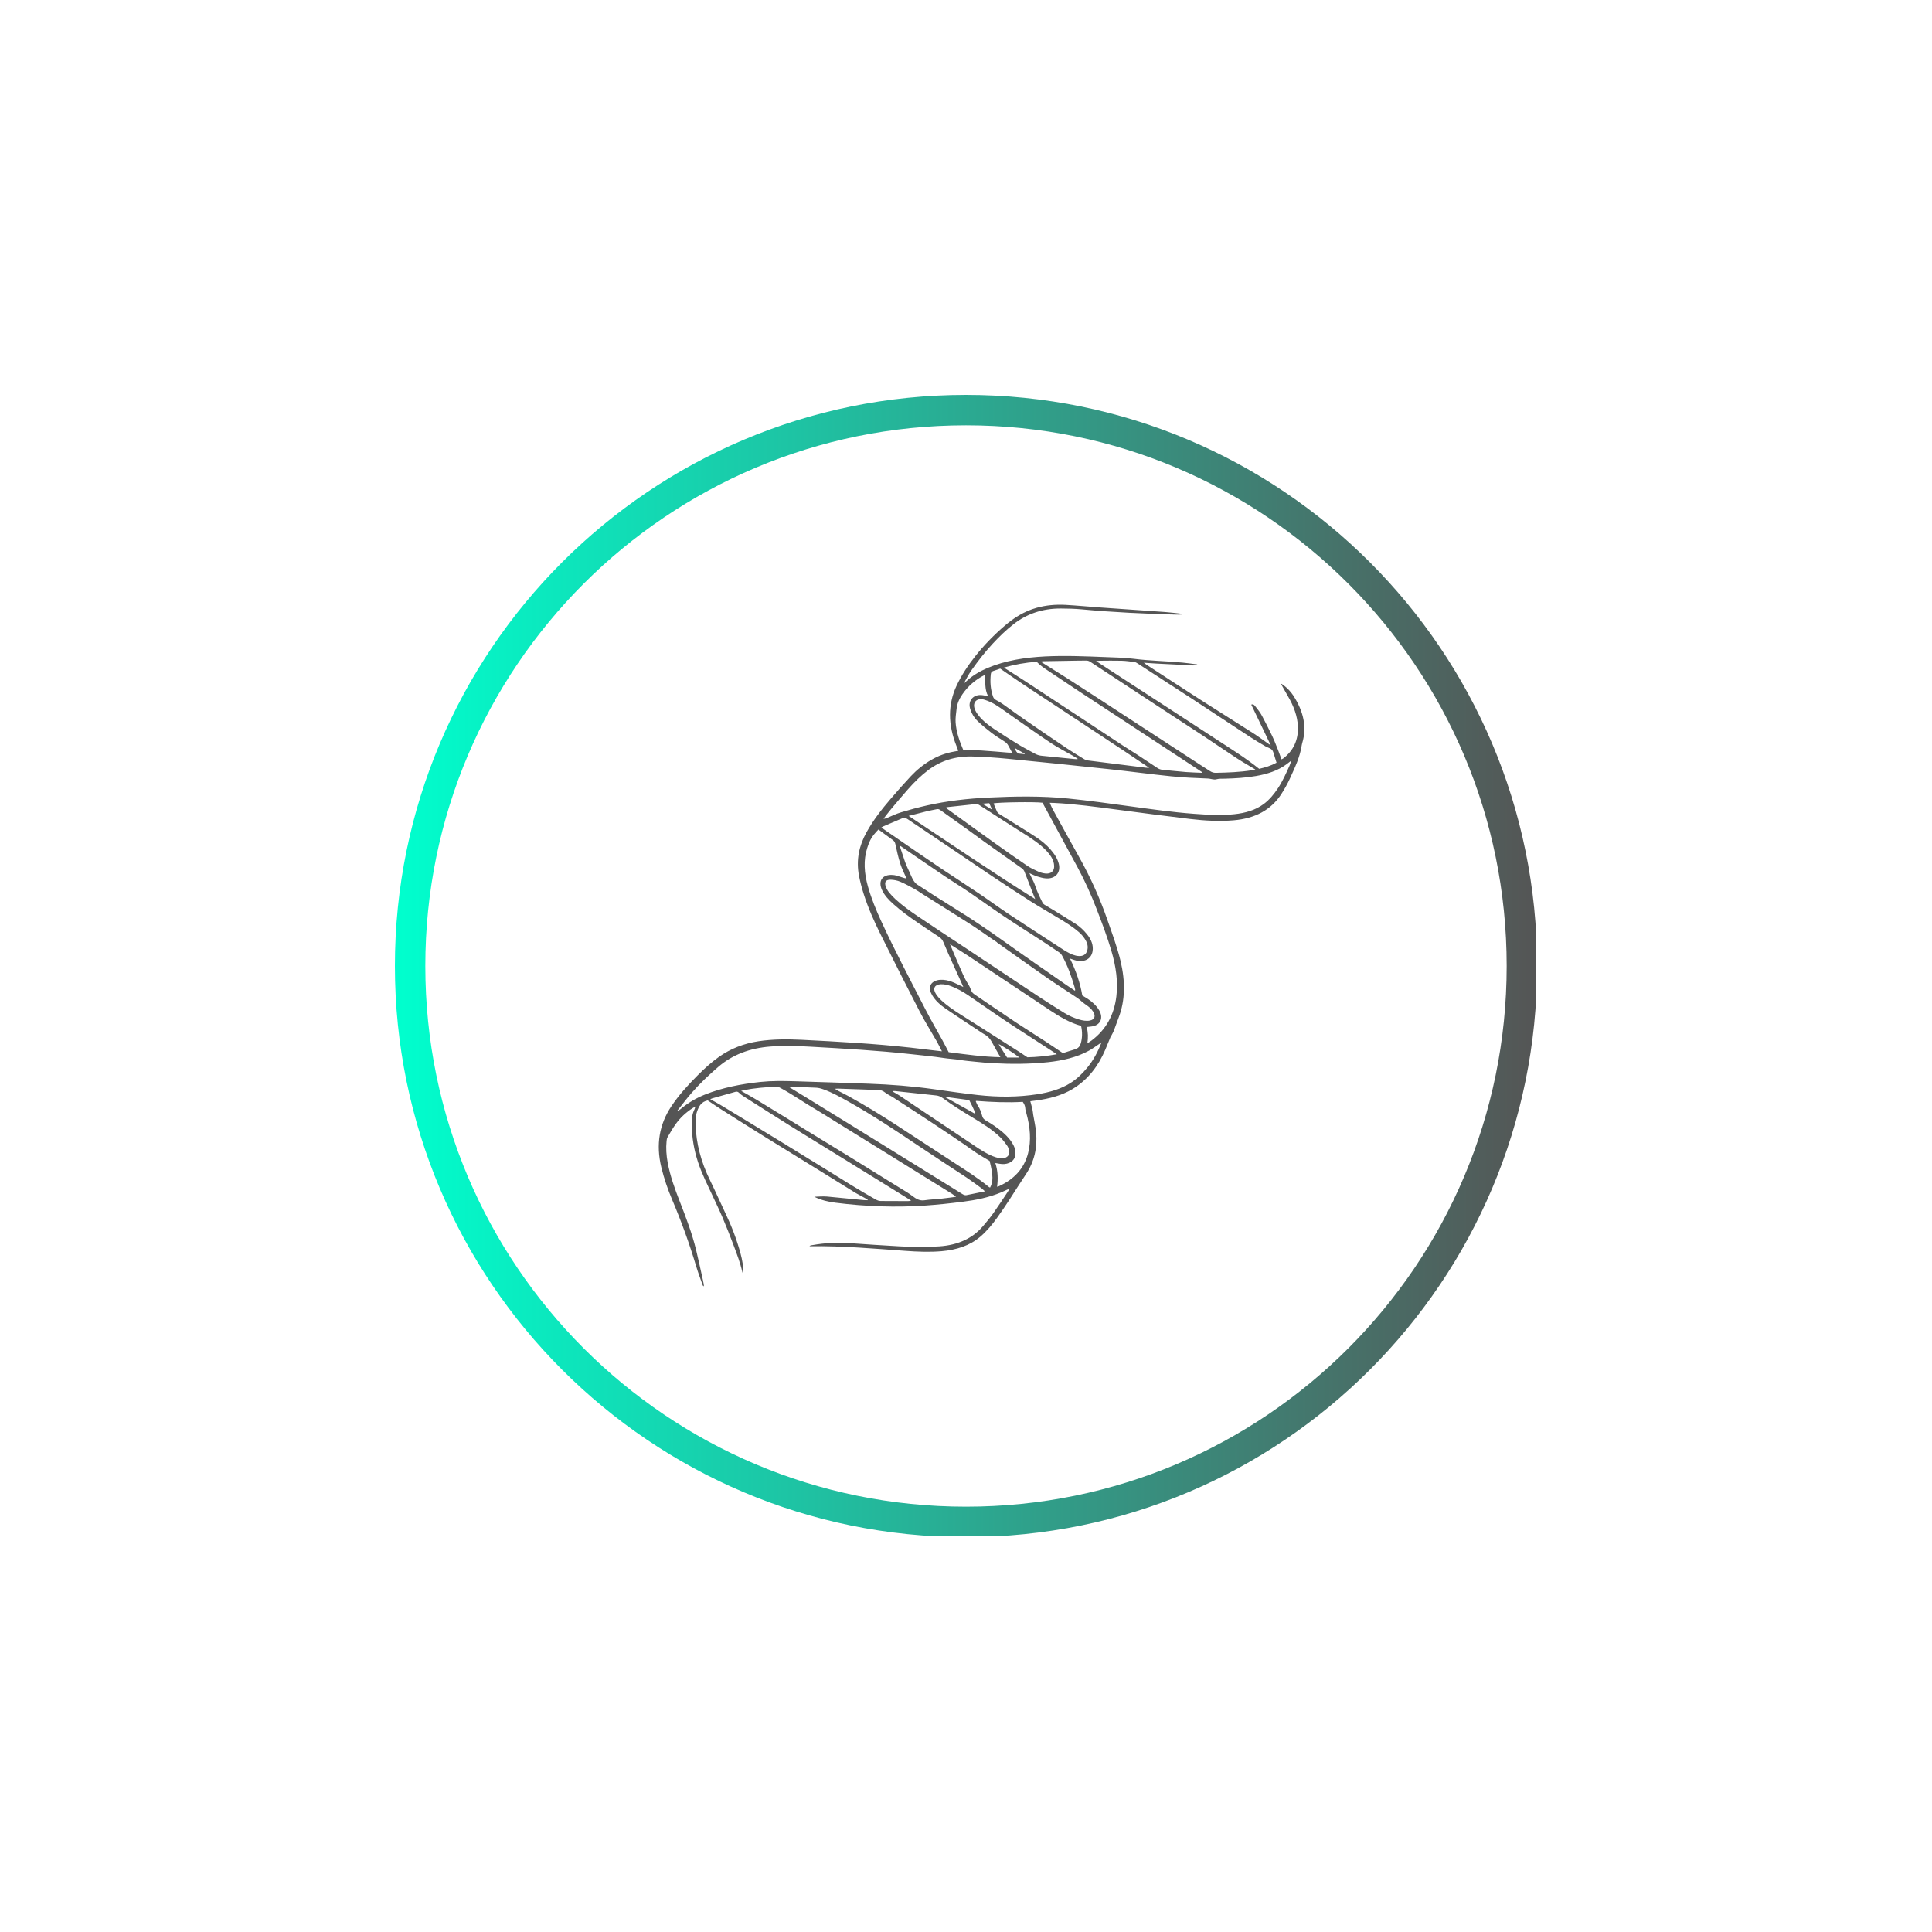 <svg version="1.0" preserveAspectRatio="xMidYMid meet" height="1080" viewBox="0 0 810 810" zoomAndPan="magnify" width="1080" xmlns:xlink="http://www.w3.org/1999/xlink" xmlns="http://www.w3.org/2000/svg"><defs><clipPath id="30e8bfd94f"><path clip-rule="nonzero" d="M 165.566 165.566 L 644.066 165.566 L 644.066 644.066 L 165.566 644.066 Z M 165.566 165.566"></path></clipPath><clipPath id="ce57c6541b"><path clip-rule="nonzero" d="M 405 165.566 C 272.766 165.566 165.566 272.766 165.566 405 C 165.566 537.234 272.766 644.43 405 644.43 C 537.234 644.43 644.43 537.234 644.43 405 C 644.43 272.766 537.234 165.566 405 165.566 Z M 405 165.566"></path></clipPath><linearGradient id="0932031b83" y2="32" gradientUnits="userSpaceOnUse" x2="63.951" y1="32" gradientTransform="matrix(9.976, 0, 0, 9.976, 0, 0)" x1="-0"><stop offset="0" stop-color="rgb(0%, 100%, 80.8%)" stop-opacity="1"></stop><stop offset="0.004" stop-color="rgb(0.13%, 99.739%, 80.614%)" stop-opacity="1"></stop><stop offset="0.008" stop-color="rgb(0.259%, 99.478%, 80.429%)" stop-opacity="1"></stop><stop offset="0.012" stop-color="rgb(0.389%, 99.217%, 80.243%)" stop-opacity="1"></stop><stop offset="0.016" stop-color="rgb(0.519%, 98.958%, 80.058%)" stop-opacity="1"></stop><stop offset="0.02" stop-color="rgb(0.648%, 98.697%, 79.872%)" stop-opacity="1"></stop><stop offset="0.023" stop-color="rgb(0.78%, 98.438%, 79.688%)" stop-opacity="1"></stop><stop offset="0.027" stop-color="rgb(0.909%, 98.177%, 79.501%)" stop-opacity="1"></stop><stop offset="0.031" stop-color="rgb(1.039%, 97.917%, 79.317%)" stop-opacity="1"></stop><stop offset="0.035" stop-color="rgb(1.169%, 97.656%, 79.131%)" stop-opacity="1"></stop><stop offset="0.039" stop-color="rgb(1.299%, 97.395%, 78.946%)" stop-opacity="1"></stop><stop offset="0.043" stop-color="rgb(1.428%, 97.134%, 78.76%)" stop-opacity="1"></stop><stop offset="0.047" stop-color="rgb(1.559%, 96.875%, 78.574%)" stop-opacity="1"></stop><stop offset="0.051" stop-color="rgb(1.689%, 96.614%, 78.387%)" stop-opacity="1"></stop><stop offset="0.055" stop-color="rgb(1.819%, 96.355%, 78.203%)" stop-opacity="1"></stop><stop offset="0.059" stop-color="rgb(1.949%, 96.094%, 78.017%)" stop-opacity="1"></stop><stop offset="0.062" stop-color="rgb(2.078%, 95.834%, 77.832%)" stop-opacity="1"></stop><stop offset="0.066" stop-color="rgb(2.208%, 95.573%, 77.646%)" stop-opacity="1"></stop><stop offset="0.07" stop-color="rgb(2.339%, 95.312%, 77.461%)" stop-opacity="1"></stop><stop offset="0.074" stop-color="rgb(2.469%, 95.052%, 77.275%)" stop-opacity="1"></stop><stop offset="0.078" stop-color="rgb(2.599%, 94.792%, 77.09%)" stop-opacity="1"></stop><stop offset="0.082" stop-color="rgb(2.728%, 94.531%, 76.904%)" stop-opacity="1"></stop><stop offset="0.086" stop-color="rgb(2.859%, 94.272%, 76.72%)" stop-opacity="1"></stop><stop offset="0.09" stop-color="rgb(2.989%, 94.011%, 76.534%)" stop-opacity="1"></stop><stop offset="0.094" stop-color="rgb(3.119%, 93.752%, 76.349%)" stop-opacity="1"></stop><stop offset="0.098" stop-color="rgb(3.249%, 93.491%, 76.163%)" stop-opacity="1"></stop><stop offset="0.102" stop-color="rgb(3.378%, 93.23%, 75.978%)" stop-opacity="1"></stop><stop offset="0.105" stop-color="rgb(3.508%, 92.969%, 75.792%)" stop-opacity="1"></stop><stop offset="0.109" stop-color="rgb(3.639%, 92.709%, 75.607%)" stop-opacity="1"></stop><stop offset="0.113" stop-color="rgb(3.769%, 92.448%, 75.421%)" stop-opacity="1"></stop><stop offset="0.117" stop-color="rgb(3.899%, 92.189%, 75.237%)" stop-opacity="1"></stop><stop offset="0.121" stop-color="rgb(4.028%, 91.928%, 75.05%)" stop-opacity="1"></stop><stop offset="0.125" stop-color="rgb(4.158%, 91.669%, 74.866%)" stop-opacity="1"></stop><stop offset="0.129" stop-color="rgb(4.288%, 91.408%, 74.68%)" stop-opacity="1"></stop><stop offset="0.133" stop-color="rgb(4.419%, 91.147%, 74.495%)" stop-opacity="1"></stop><stop offset="0.137" stop-color="rgb(4.549%, 90.886%, 74.309%)" stop-opacity="1"></stop><stop offset="0.141" stop-color="rgb(4.678%, 90.627%, 74.124%)" stop-opacity="1"></stop><stop offset="0.145" stop-color="rgb(4.808%, 90.366%, 73.938%)" stop-opacity="1"></stop><stop offset="0.148" stop-color="rgb(4.938%, 90.106%, 73.753%)" stop-opacity="1"></stop><stop offset="0.152" stop-color="rgb(5.067%, 89.845%, 73.567%)" stop-opacity="1"></stop><stop offset="0.156" stop-color="rgb(5.199%, 89.586%, 73.383%)" stop-opacity="1"></stop><stop offset="0.16" stop-color="rgb(5.328%, 89.325%, 73.196%)" stop-opacity="1"></stop><stop offset="0.164" stop-color="rgb(5.458%, 89.064%, 73.012%)" stop-opacity="1"></stop><stop offset="0.168" stop-color="rgb(5.588%, 88.803%, 72.826%)" stop-opacity="1"></stop><stop offset="0.172" stop-color="rgb(5.719%, 88.544%, 72.641%)" stop-opacity="1"></stop><stop offset="0.176" stop-color="rgb(5.849%, 88.283%, 72.455%)" stop-opacity="1"></stop><stop offset="0.18" stop-color="rgb(5.978%, 88.023%, 72.27%)" stop-opacity="1"></stop><stop offset="0.184" stop-color="rgb(6.108%, 87.762%, 72.084%)" stop-opacity="1"></stop><stop offset="0.188" stop-color="rgb(6.238%, 87.503%, 71.899%)" stop-opacity="1"></stop><stop offset="0.191" stop-color="rgb(6.367%, 87.242%, 71.713%)" stop-opacity="1"></stop><stop offset="0.195" stop-color="rgb(6.499%, 86.981%, 71.529%)" stop-opacity="1"></stop><stop offset="0.199" stop-color="rgb(6.628%, 86.72%, 71.342%)" stop-opacity="1"></stop><stop offset="0.203" stop-color="rgb(6.758%, 86.461%, 71.158%)" stop-opacity="1"></stop><stop offset="0.207" stop-color="rgb(6.888%, 86.2%, 70.972%)" stop-opacity="1"></stop><stop offset="0.211" stop-color="rgb(7.018%, 85.941%, 70.787%)" stop-opacity="1"></stop><stop offset="0.215" stop-color="rgb(7.147%, 85.68%, 70.601%)" stop-opacity="1"></stop><stop offset="0.219" stop-color="rgb(7.278%, 85.42%, 70.416%)" stop-opacity="1"></stop><stop offset="0.223" stop-color="rgb(7.408%, 85.159%, 70.23%)" stop-opacity="1"></stop><stop offset="0.227" stop-color="rgb(7.538%, 84.898%, 70.045%)" stop-opacity="1"></stop><stop offset="0.23" stop-color="rgb(7.668%, 84.637%, 69.859%)" stop-opacity="1"></stop><stop offset="0.234" stop-color="rgb(7.797%, 84.378%, 69.675%)" stop-opacity="1"></stop><stop offset="0.238" stop-color="rgb(7.927%, 84.117%, 69.489%)" stop-opacity="1"></stop><stop offset="0.242" stop-color="rgb(8.058%, 83.858%, 69.304%)" stop-opacity="1"></stop><stop offset="0.246" stop-color="rgb(8.188%, 83.597%, 69.118%)" stop-opacity="1"></stop><stop offset="0.25" stop-color="rgb(8.318%, 83.337%, 68.933%)" stop-opacity="1"></stop><stop offset="0.254" stop-color="rgb(8.447%, 83.076%, 68.747%)" stop-opacity="1"></stop><stop offset="0.258" stop-color="rgb(8.578%, 82.816%, 68.562%)" stop-opacity="1"></stop><stop offset="0.262" stop-color="rgb(8.708%, 82.555%, 68.376%)" stop-opacity="1"></stop><stop offset="0.266" stop-color="rgb(8.838%, 82.295%, 68.192%)" stop-opacity="1"></stop><stop offset="0.27" stop-color="rgb(8.968%, 82.034%, 68.005%)" stop-opacity="1"></stop><stop offset="0.273" stop-color="rgb(9.097%, 81.775%, 67.821%)" stop-opacity="1"></stop><stop offset="0.277" stop-color="rgb(9.227%, 81.514%, 67.635%)" stop-opacity="1"></stop><stop offset="0.281" stop-color="rgb(9.358%, 81.255%, 67.45%)" stop-opacity="1"></stop><stop offset="0.285" stop-color="rgb(9.488%, 80.994%, 67.264%)" stop-opacity="1"></stop><stop offset="0.289" stop-color="rgb(9.618%, 80.733%, 67.079%)" stop-opacity="1"></stop><stop offset="0.293" stop-color="rgb(9.747%, 80.472%, 66.893%)" stop-opacity="1"></stop><stop offset="0.297" stop-color="rgb(9.877%, 80.212%, 66.708%)" stop-opacity="1"></stop><stop offset="0.301" stop-color="rgb(10.007%, 79.951%, 66.522%)" stop-opacity="1"></stop><stop offset="0.305" stop-color="rgb(10.138%, 79.692%, 66.338%)" stop-opacity="1"></stop><stop offset="0.309" stop-color="rgb(10.268%, 79.431%, 66.151%)" stop-opacity="1"></stop><stop offset="0.312" stop-color="rgb(10.397%, 79.172%, 65.967%)" stop-opacity="1"></stop><stop offset="0.316" stop-color="rgb(10.527%, 78.911%, 65.781%)" stop-opacity="1"></stop><stop offset="0.32" stop-color="rgb(10.658%, 78.65%, 65.596%)" stop-opacity="1"></stop><stop offset="0.324" stop-color="rgb(10.788%, 78.389%, 65.41%)" stop-opacity="1"></stop><stop offset="0.328" stop-color="rgb(10.918%, 78.13%, 65.225%)" stop-opacity="1"></stop><stop offset="0.332" stop-color="rgb(11.047%, 77.869%, 65.039%)" stop-opacity="1"></stop><stop offset="0.336" stop-color="rgb(11.177%, 77.609%, 64.854%)" stop-opacity="1"></stop><stop offset="0.34" stop-color="rgb(11.307%, 77.348%, 64.668%)" stop-opacity="1"></stop><stop offset="0.344" stop-color="rgb(11.438%, 77.089%, 64.484%)" stop-opacity="1"></stop><stop offset="0.348" stop-color="rgb(11.568%, 76.828%, 64.297%)" stop-opacity="1"></stop><stop offset="0.352" stop-color="rgb(11.697%, 76.567%, 64.113%)" stop-opacity="1"></stop><stop offset="0.355" stop-color="rgb(11.827%, 76.306%, 63.927%)" stop-opacity="1"></stop><stop offset="0.359" stop-color="rgb(11.957%, 76.047%, 63.742%)" stop-opacity="1"></stop><stop offset="0.363" stop-color="rgb(12.086%, 75.786%, 63.556%)" stop-opacity="1"></stop><stop offset="0.367" stop-color="rgb(12.218%, 75.526%, 63.371%)" stop-opacity="1"></stop><stop offset="0.371" stop-color="rgb(12.347%, 75.266%, 63.185%)" stop-opacity="1"></stop><stop offset="0.375" stop-color="rgb(12.477%, 75.006%, 63%)" stop-opacity="1"></stop><stop offset="0.379" stop-color="rgb(12.607%, 74.745%, 62.814%)" stop-opacity="1"></stop><stop offset="0.383" stop-color="rgb(12.737%, 74.486%, 62.63%)" stop-opacity="1"></stop><stop offset="0.387" stop-color="rgb(12.866%, 74.225%, 62.444%)" stop-opacity="1"></stop><stop offset="0.391" stop-color="rgb(12.997%, 73.964%, 62.259%)" stop-opacity="1"></stop><stop offset="0.395" stop-color="rgb(13.127%, 73.703%, 62.073%)" stop-opacity="1"></stop><stop offset="0.398" stop-color="rgb(13.257%, 73.444%, 61.888%)" stop-opacity="1"></stop><stop offset="0.402" stop-color="rgb(13.387%, 73.183%, 61.702%)" stop-opacity="1"></stop><stop offset="0.406" stop-color="rgb(13.518%, 72.923%, 61.517%)" stop-opacity="1"></stop><stop offset="0.41" stop-color="rgb(13.647%, 72.662%, 61.331%)" stop-opacity="1"></stop><stop offset="0.414" stop-color="rgb(13.777%, 72.403%, 61.147%)" stop-opacity="1"></stop><stop offset="0.418" stop-color="rgb(13.907%, 72.142%, 60.96%)" stop-opacity="1"></stop><stop offset="0.422" stop-color="rgb(14.037%, 71.881%, 60.776%)" stop-opacity="1"></stop><stop offset="0.426" stop-color="rgb(14.166%, 71.62%, 60.59%)" stop-opacity="1"></stop><stop offset="0.43" stop-color="rgb(14.297%, 71.361%, 60.405%)" stop-opacity="1"></stop><stop offset="0.434" stop-color="rgb(14.427%, 71.1%, 60.219%)" stop-opacity="1"></stop><stop offset="0.438" stop-color="rgb(14.557%, 70.84%, 60.034%)" stop-opacity="1"></stop><stop offset="0.441" stop-color="rgb(14.687%, 70.58%, 59.848%)" stop-opacity="1"></stop><stop offset="0.445" stop-color="rgb(14.816%, 70.32%, 59.663%)" stop-opacity="1"></stop><stop offset="0.449" stop-color="rgb(14.946%, 70.059%, 59.477%)" stop-opacity="1"></stop><stop offset="0.453" stop-color="rgb(15.077%, 69.798%, 59.293%)" stop-opacity="1"></stop><stop offset="0.457" stop-color="rgb(15.207%, 69.537%, 59.106%)" stop-opacity="1"></stop><stop offset="0.461" stop-color="rgb(15.337%, 69.278%, 58.922%)" stop-opacity="1"></stop><stop offset="0.465" stop-color="rgb(15.466%, 69.017%, 58.736%)" stop-opacity="1"></stop><stop offset="0.469" stop-color="rgb(15.596%, 68.758%, 58.551%)" stop-opacity="1"></stop><stop offset="0.473" stop-color="rgb(15.726%, 68.497%, 58.365%)" stop-opacity="1"></stop><stop offset="0.477" stop-color="rgb(15.857%, 68.237%, 58.18%)" stop-opacity="1"></stop><stop offset="0.48" stop-color="rgb(15.987%, 67.976%, 57.994%)" stop-opacity="1"></stop><stop offset="0.484" stop-color="rgb(16.116%, 67.715%, 57.809%)" stop-opacity="1"></stop><stop offset="0.488" stop-color="rgb(16.246%, 67.455%, 57.623%)" stop-opacity="1"></stop><stop offset="0.492" stop-color="rgb(16.377%, 67.195%, 57.439%)" stop-opacity="1"></stop><stop offset="0.496" stop-color="rgb(16.507%, 66.934%, 57.253%)" stop-opacity="1"></stop><stop offset="0.5" stop-color="rgb(16.637%, 66.675%, 57.068%)" stop-opacity="1"></stop><stop offset="0.504" stop-color="rgb(16.766%, 66.414%, 56.882%)" stop-opacity="1"></stop><stop offset="0.508" stop-color="rgb(16.896%, 66.154%, 56.697%)" stop-opacity="1"></stop><stop offset="0.512" stop-color="rgb(17.026%, 65.894%, 56.511%)" stop-opacity="1"></stop><stop offset="0.516" stop-color="rgb(17.157%, 65.633%, 56.326%)" stop-opacity="1"></stop><stop offset="0.52" stop-color="rgb(17.287%, 65.372%, 56.14%)" stop-opacity="1"></stop><stop offset="0.523" stop-color="rgb(17.416%, 65.112%, 55.956%)" stop-opacity="1"></stop><stop offset="0.527" stop-color="rgb(17.546%, 64.851%, 55.769%)" stop-opacity="1"></stop><stop offset="0.531" stop-color="rgb(17.676%, 64.592%, 55.585%)" stop-opacity="1"></stop><stop offset="0.535" stop-color="rgb(17.805%, 64.331%, 55.399%)" stop-opacity="1"></stop><stop offset="0.539" stop-color="rgb(17.937%, 64.072%, 55.214%)" stop-opacity="1"></stop><stop offset="0.543" stop-color="rgb(18.066%, 63.811%, 55.028%)" stop-opacity="1"></stop><stop offset="0.547" stop-color="rgb(18.196%, 63.55%, 54.843%)" stop-opacity="1"></stop><stop offset="0.551" stop-color="rgb(18.326%, 63.289%, 54.657%)" stop-opacity="1"></stop><stop offset="0.555" stop-color="rgb(18.457%, 63.029%, 54.471%)" stop-opacity="1"></stop><stop offset="0.559" stop-color="rgb(18.587%, 62.769%, 54.285%)" stop-opacity="1"></stop><stop offset="0.562" stop-color="rgb(18.716%, 62.509%, 54.1%)" stop-opacity="1"></stop><stop offset="0.566" stop-color="rgb(18.846%, 62.248%, 53.914%)" stop-opacity="1"></stop><stop offset="0.57" stop-color="rgb(18.976%, 61.989%, 53.729%)" stop-opacity="1"></stop><stop offset="0.574" stop-color="rgb(19.106%, 61.728%, 53.543%)" stop-opacity="1"></stop><stop offset="0.578" stop-color="rgb(19.237%, 61.467%, 53.358%)" stop-opacity="1"></stop><stop offset="0.582" stop-color="rgb(19.366%, 61.206%, 53.172%)" stop-opacity="1"></stop><stop offset="0.586" stop-color="rgb(19.496%, 60.947%, 52.988%)" stop-opacity="1"></stop><stop offset="0.59" stop-color="rgb(19.626%, 60.686%, 52.802%)" stop-opacity="1"></stop><stop offset="0.594" stop-color="rgb(19.756%, 60.426%, 52.617%)" stop-opacity="1"></stop><stop offset="0.598" stop-color="rgb(19.885%, 60.165%, 52.431%)" stop-opacity="1"></stop><stop offset="0.602" stop-color="rgb(20.016%, 59.906%, 52.246%)" stop-opacity="1"></stop><stop offset="0.605" stop-color="rgb(20.146%, 59.645%, 52.06%)" stop-opacity="1"></stop><stop offset="0.609" stop-color="rgb(20.276%, 59.384%, 51.875%)" stop-opacity="1"></stop><stop offset="0.613" stop-color="rgb(20.406%, 59.123%, 51.689%)" stop-opacity="1"></stop><stop offset="0.617" stop-color="rgb(20.535%, 58.864%, 51.505%)" stop-opacity="1"></stop><stop offset="0.621" stop-color="rgb(20.665%, 58.603%, 51.318%)" stop-opacity="1"></stop><stop offset="0.625" stop-color="rgb(20.796%, 58.344%, 51.134%)" stop-opacity="1"></stop><stop offset="0.629" stop-color="rgb(20.926%, 58.083%, 50.948%)" stop-opacity="1"></stop><stop offset="0.633" stop-color="rgb(21.056%, 57.823%, 50.763%)" stop-opacity="1"></stop><stop offset="0.637" stop-color="rgb(21.185%, 57.562%, 50.577%)" stop-opacity="1"></stop><stop offset="0.641" stop-color="rgb(21.317%, 57.301%, 50.392%)" stop-opacity="1"></stop><stop offset="0.645" stop-color="rgb(21.446%, 57.04%, 50.206%)" stop-opacity="1"></stop><stop offset="0.648" stop-color="rgb(21.576%, 56.781%, 50.021%)" stop-opacity="1"></stop><stop offset="0.652" stop-color="rgb(21.706%, 56.52%, 49.835%)" stop-opacity="1"></stop><stop offset="0.656" stop-color="rgb(21.835%, 56.261%, 49.651%)" stop-opacity="1"></stop><stop offset="0.66" stop-color="rgb(21.965%, 56%, 49.464%)" stop-opacity="1"></stop><stop offset="0.664" stop-color="rgb(22.096%, 55.74%, 49.28%)" stop-opacity="1"></stop><stop offset="0.668" stop-color="rgb(22.226%, 55.479%, 49.094%)" stop-opacity="1"></stop><stop offset="0.672" stop-color="rgb(22.356%, 55.219%, 48.909%)" stop-opacity="1"></stop><stop offset="0.676" stop-color="rgb(22.485%, 54.958%, 48.723%)" stop-opacity="1"></stop><stop offset="0.68" stop-color="rgb(22.615%, 54.698%, 48.538%)" stop-opacity="1"></stop><stop offset="0.684" stop-color="rgb(22.745%, 54.437%, 48.352%)" stop-opacity="1"></stop><stop offset="0.688" stop-color="rgb(22.876%, 54.178%, 48.167%)" stop-opacity="1"></stop><stop offset="0.691" stop-color="rgb(23.006%, 53.917%, 47.981%)" stop-opacity="1"></stop><stop offset="0.695" stop-color="rgb(23.135%, 53.658%, 47.797%)" stop-opacity="1"></stop><stop offset="0.699" stop-color="rgb(23.265%, 53.397%, 47.61%)" stop-opacity="1"></stop><stop offset="0.703" stop-color="rgb(23.395%, 53.136%, 47.426%)" stop-opacity="1"></stop><stop offset="0.707" stop-color="rgb(23.524%, 52.875%, 47.24%)" stop-opacity="1"></stop><stop offset="0.711" stop-color="rgb(23.656%, 52.615%, 47.055%)" stop-opacity="1"></stop><stop offset="0.715" stop-color="rgb(23.785%, 52.354%, 46.869%)" stop-opacity="1"></stop><stop offset="0.719" stop-color="rgb(23.915%, 52.095%, 46.684%)" stop-opacity="1"></stop><stop offset="0.723" stop-color="rgb(24.045%, 51.834%, 46.498%)" stop-opacity="1"></stop><stop offset="0.727" stop-color="rgb(24.176%, 51.575%, 46.313%)" stop-opacity="1"></stop><stop offset="0.73" stop-color="rgb(24.306%, 51.314%, 46.127%)" stop-opacity="1"></stop><stop offset="0.734" stop-color="rgb(24.435%, 51.053%, 45.943%)" stop-opacity="1"></stop><stop offset="0.738" stop-color="rgb(24.565%, 50.792%, 45.757%)" stop-opacity="1"></stop><stop offset="0.742" stop-color="rgb(24.695%, 50.533%, 45.572%)" stop-opacity="1"></stop><stop offset="0.746" stop-color="rgb(24.825%, 50.272%, 45.386%)" stop-opacity="1"></stop><stop offset="0.75" stop-color="rgb(24.956%, 50.012%, 45.201%)" stop-opacity="1"></stop><stop offset="0.754" stop-color="rgb(25.085%, 49.751%, 45.015%)" stop-opacity="1"></stop><stop offset="0.758" stop-color="rgb(25.215%, 49.492%, 44.83%)" stop-opacity="1"></stop><stop offset="0.762" stop-color="rgb(25.345%, 49.231%, 44.644%)" stop-opacity="1"></stop><stop offset="0.766" stop-color="rgb(25.475%, 48.97%, 44.46%)" stop-opacity="1"></stop><stop offset="0.77" stop-color="rgb(25.604%, 48.709%, 44.273%)" stop-opacity="1"></stop><stop offset="0.773" stop-color="rgb(25.735%, 48.45%, 44.089%)" stop-opacity="1"></stop><stop offset="0.777" stop-color="rgb(25.865%, 48.189%, 43.903%)" stop-opacity="1"></stop><stop offset="0.781" stop-color="rgb(25.995%, 47.929%, 43.718%)" stop-opacity="1"></stop><stop offset="0.785" stop-color="rgb(26.125%, 47.668%, 43.532%)" stop-opacity="1"></stop><stop offset="0.789" stop-color="rgb(26.256%, 47.409%, 43.347%)" stop-opacity="1"></stop><stop offset="0.793" stop-color="rgb(26.385%, 47.148%, 43.161%)" stop-opacity="1"></stop><stop offset="0.797" stop-color="rgb(26.515%, 46.889%, 42.976%)" stop-opacity="1"></stop><stop offset="0.801" stop-color="rgb(26.645%, 46.628%, 42.79%)" stop-opacity="1"></stop><stop offset="0.805" stop-color="rgb(26.775%, 46.367%, 42.606%)" stop-opacity="1"></stop><stop offset="0.809" stop-color="rgb(26.904%, 46.106%, 42.419%)" stop-opacity="1"></stop><stop offset="0.812" stop-color="rgb(27.036%, 45.847%, 42.235%)" stop-opacity="1"></stop><stop offset="0.816" stop-color="rgb(27.165%, 45.586%, 42.049%)" stop-opacity="1"></stop><stop offset="0.82" stop-color="rgb(27.295%, 45.326%, 41.864%)" stop-opacity="1"></stop><stop offset="0.824" stop-color="rgb(27.425%, 45.065%, 41.678%)" stop-opacity="1"></stop><stop offset="0.828" stop-color="rgb(27.554%, 44.806%, 41.493%)" stop-opacity="1"></stop><stop offset="0.832" stop-color="rgb(27.684%, 44.545%, 41.307%)" stop-opacity="1"></stop><stop offset="0.836" stop-color="rgb(27.815%, 44.284%, 41.122%)" stop-opacity="1"></stop><stop offset="0.84" stop-color="rgb(27.945%, 44.023%, 40.936%)" stop-opacity="1"></stop><stop offset="0.844" stop-color="rgb(28.075%, 43.764%, 40.752%)" stop-opacity="1"></stop><stop offset="0.848" stop-color="rgb(28.204%, 43.503%, 40.565%)" stop-opacity="1"></stop><stop offset="0.852" stop-color="rgb(28.334%, 43.243%, 40.381%)" stop-opacity="1"></stop><stop offset="0.855" stop-color="rgb(28.464%, 42.982%, 40.195%)" stop-opacity="1"></stop><stop offset="0.859" stop-color="rgb(28.595%, 42.723%, 40.01%)" stop-opacity="1"></stop><stop offset="0.863" stop-color="rgb(28.725%, 42.462%, 39.824%)" stop-opacity="1"></stop><stop offset="0.867" stop-color="rgb(28.854%, 42.201%, 39.639%)" stop-opacity="1"></stop><stop offset="0.871" stop-color="rgb(28.984%, 41.94%, 39.453%)" stop-opacity="1"></stop><stop offset="0.875" stop-color="rgb(29.115%, 41.681%, 39.268%)" stop-opacity="1"></stop><stop offset="0.879" stop-color="rgb(29.245%, 41.42%, 39.082%)" stop-opacity="1"></stop><stop offset="0.883" stop-color="rgb(29.375%, 41.161%, 38.898%)" stop-opacity="1"></stop><stop offset="0.887" stop-color="rgb(29.504%, 40.9%, 38.712%)" stop-opacity="1"></stop><stop offset="0.891" stop-color="rgb(29.634%, 40.64%, 38.527%)" stop-opacity="1"></stop><stop offset="0.895" stop-color="rgb(29.764%, 40.379%, 38.341%)" stop-opacity="1"></stop><stop offset="0.898" stop-color="rgb(29.895%, 40.118%, 38.156%)" stop-opacity="1"></stop><stop offset="0.902" stop-color="rgb(30.025%, 39.857%, 37.97%)" stop-opacity="1"></stop><stop offset="0.906" stop-color="rgb(30.154%, 39.598%, 37.785%)" stop-opacity="1"></stop><stop offset="0.91" stop-color="rgb(30.284%, 39.337%, 37.599%)" stop-opacity="1"></stop><stop offset="0.914" stop-color="rgb(30.414%, 39.078%, 37.415%)" stop-opacity="1"></stop><stop offset="0.918" stop-color="rgb(30.544%, 38.817%, 37.228%)" stop-opacity="1"></stop><stop offset="0.922" stop-color="rgb(30.675%, 38.557%, 37.044%)" stop-opacity="1"></stop><stop offset="0.926" stop-color="rgb(30.804%, 38.297%, 36.858%)" stop-opacity="1"></stop><stop offset="0.93" stop-color="rgb(30.934%, 38.036%, 36.673%)" stop-opacity="1"></stop><stop offset="0.934" stop-color="rgb(31.064%, 37.775%, 36.487%)" stop-opacity="1"></stop><stop offset="0.938" stop-color="rgb(31.194%, 37.515%, 36.302%)" stop-opacity="1"></stop><stop offset="0.941" stop-color="rgb(31.323%, 37.254%, 36.116%)" stop-opacity="1"></stop><stop offset="0.945" stop-color="rgb(31.454%, 36.995%, 35.931%)" stop-opacity="1"></stop><stop offset="0.949" stop-color="rgb(31.584%, 36.734%, 35.745%)" stop-opacity="1"></stop><stop offset="0.953" stop-color="rgb(31.714%, 36.475%, 35.561%)" stop-opacity="1"></stop><stop offset="0.957" stop-color="rgb(31.844%, 36.214%, 35.374%)" stop-opacity="1"></stop><stop offset="0.961" stop-color="rgb(31.975%, 35.953%, 35.19%)" stop-opacity="1"></stop><stop offset="0.965" stop-color="rgb(32.104%, 35.692%, 35.004%)" stop-opacity="1"></stop><stop offset="0.969" stop-color="rgb(32.234%, 35.432%, 34.819%)" stop-opacity="1"></stop><stop offset="0.973" stop-color="rgb(32.364%, 35.172%, 34.633%)" stop-opacity="1"></stop><stop offset="0.977" stop-color="rgb(32.494%, 34.912%, 34.448%)" stop-opacity="1"></stop><stop offset="0.98" stop-color="rgb(32.623%, 34.651%, 34.262%)" stop-opacity="1"></stop><stop offset="0.984" stop-color="rgb(32.755%, 34.392%, 34.077%)" stop-opacity="1"></stop><stop offset="0.988" stop-color="rgb(32.884%, 34.131%, 33.891%)" stop-opacity="1"></stop><stop offset="0.992" stop-color="rgb(33.014%, 33.87%, 33.707%)" stop-opacity="1"></stop><stop offset="0.996" stop-color="rgb(33.144%, 33.609%, 33.521%)" stop-opacity="1"></stop><stop offset="1" stop-color="rgb(33.273%, 33.35%, 33.336%)" stop-opacity="1"></stop></linearGradient><clipPath id="d72b3f2421"><path clip-rule="nonzero" d="M 276 253 L 547 253 L 547 540 L 276 540 Z M 276 253"></path></clipPath><clipPath id="8d01c009e4"><path clip-rule="nonzero" d="M 442.859 222.18 L 559.445 300.137 L 367.258 587.551 L 250.672 509.594 Z M 442.859 222.18"></path></clipPath><clipPath id="29dd68adf0"><path clip-rule="nonzero" d="M 442.859 222.18 L 559.445 300.137 L 367.258 587.551 L 250.672 509.594 Z M 442.859 222.18"></path></clipPath></defs><rect fill-opacity="1" height="972" y="-81" fill="#ffffff" width="972" x="-81"></rect><rect fill-opacity="1" height="972" y="-81" fill="#ffffff" width="972" x="-81"></rect><g clip-path="url(#30e8bfd94f)"><g clip-path="url(#ce57c6541b)"><path stroke-miterlimit="4" stroke-width="34" stroke="url(#0932031b83)" d="M 319.243 -0.002 C 142.931 -0.002 -0.002 142.931 -0.002 319.243 C -0.002 495.556 142.931 638.483 319.243 638.483 C 495.556 638.483 638.483 495.556 638.483 319.243 C 638.483 142.931 495.556 -0.002 319.243 -0.002 Z M 319.243 -0.002" stroke-linejoin="miter" fill="none" transform="matrix(0.75, 0, 0, 0.75, 165.568, 165.568)" stroke-linecap="butt"></path></g></g><g clip-path="url(#d72b3f2421)"><g clip-path="url(#8d01c009e4)"><g clip-path="url(#29dd68adf0)"><path fill-rule="nonzero" fill-opacity="1" d="M 429.574 316.18 C 429.574 316.113 429.578 316.051 429.578 315.988 C 428.273 315.234 426.969 314.48 425.59 313.684 C 425.871 314.898 425.871 314.898 426.844 315.918 C 427.73 316.004 428.652 316.094 429.574 316.18 Z M 411.828 336.957 C 413.211 337.793 414.43 338.527 415.926 339.438 C 415.461 338.383 415.102 337.57 414.738 336.742 C 413.727 336.816 412.848 336.883 411.828 336.957 Z M 427.426 443.387 C 425.184 441.621 419.875 438.199 418.664 437.75 C 419.879 439.668 421.035 441.496 422.223 443.375 C 423.988 443.383 425.609 443.383 427.426 443.387 Z M 395.977 459.809 C 400.43 462.289 404.539 464.578 408.945 467.031 C 408.324 464.852 407.199 463.07 406.355 461.223 C 402.949 460.758 399.648 460.312 395.977 459.809 Z M 403.875 314.484 C 406.484 314.535 409.008 314.5 411.559 314.656 C 415.324 314.883 419.113 315.25 422.891 315.547 C 423.336 315.582 423.773 315.57 424.352 315.578 C 423.758 314.492 423.234 313.578 422.762 312.645 C 422.391 311.91 421.852 311.355 421.109 310.875 C 419.273 309.688 417.402 308.539 415.668 307.219 C 413.719 305.738 411.82 304.16 410.055 302.492 C 408.367 300.902 407.27 299.004 406.691 296.957 C 405.789 293.77 408.129 290.848 412.027 291.473 C 412.742 291.59 413.457 291.715 414.262 291.852 C 412.668 288.809 413.305 285.969 412.832 282.973 C 408.875 285 405.812 287.672 403.469 291.109 C 402.18 292.996 401.27 294.98 401.039 297.328 C 400.855 299.18 400.508 301.02 400.645 302.922 C 400.918 306.801 402.223 310.668 403.875 314.484 Z M 451.723 318.309 C 451.742 318.223 451.758 318.129 451.777 318.039 C 451.062 317.609 450.355 317.168 449.633 316.754 C 446.672 315.051 443.609 313.508 440.77 311.629 C 435.488 308.133 430.336 304.445 425.133 300.832 C 422.602 299.074 420.133 297.215 417.531 295.57 C 416.09 294.66 414.461 293.914 412.863 293.41 C 409.695 292.41 407.645 294.262 408.633 297.18 C 408.961 298.16 409.617 299.156 410.32 300.031 C 412.121 302.281 414.449 304.074 416.871 305.691 C 420.32 307.996 423.828 310.211 427.367 312.367 C 429.516 313.68 431.777 314.789 433.969 316.02 C 434.938 316.562 435.902 316.777 436.922 316.875 C 441.395 317.305 445.867 317.77 450.344 318.215 C 450.805 318.262 451.262 318.277 451.723 318.309 Z M 418.031 497.562 C 418.363 497.453 418.605 497.406 418.816 497.309 C 425.027 494.469 429.297 490.07 431 483.59 C 432.418 478.188 431.902 472.5 430.289 466.641 C 430.102 465.961 429.871 465.266 429.844 464.605 C 429.793 463.691 429.434 462.875 428.793 461.957 C 422.441 462.332 415.93 462.059 409.371 461.555 C 409.277 461.551 409.195 461.625 409.082 461.676 C 409.359 462.285 409.555 462.938 409.941 463.504 C 410.914 464.922 411.402 466.426 411.801 467.918 C 412.043 468.824 412.559 469.336 413.375 469.812 C 414.578 470.523 415.793 471.234 416.938 472.043 C 419.375 473.754 421.691 475.598 423.492 477.926 C 424.719 479.516 425.59 481.18 425.719 482.984 C 425.867 485.121 425.043 486.688 423.09 487.543 C 421.832 488.09 420.414 488.164 418.895 487.883 C 418.395 487.793 417.895 487.707 417.293 487.602 C 418.426 491.074 418.441 494.297 418.031 497.562 Z M 374.375 457.418 C 374.352 457.492 374.328 457.574 374.305 457.652 C 375.312 458.246 376.355 458.797 377.328 459.449 C 386.883 465.824 396.426 472.219 405.969 478.617 C 408.852 480.551 411.676 482.586 414.805 484.109 C 416.578 484.969 418.387 485.641 420.254 485.594 C 422.395 485.535 423.516 484.129 423 482.117 C 422.84 481.496 422.609 480.824 422.211 480.277 C 421.359 479.098 420.48 477.895 419.422 476.867 C 416.086 473.617 412.109 471.164 408.137 468.754 C 403.781 466.109 399.426 463.465 395.328 460.426 C 394.426 459.758 393.531 459.387 392.488 459.277 C 386.75 458.672 381.016 458.039 375.277 457.426 C 374.973 457.395 374.676 457.418 374.375 457.418 Z M 443.07 442 C 442.18 441.406 441.629 441.027 441.066 440.664 C 436.18 437.492 431.281 434.34 426.398 431.152 C 423.535 429.285 420.68 427.402 417.852 425.477 C 413.82 422.73 409.84 419.914 405.797 417.184 C 403.609 415.707 401.309 414.434 398.863 413.496 C 397.348 412.922 395.828 412.562 394.309 412.652 C 391.828 412.801 390.965 414.484 392.379 416.695 C 392.977 417.629 393.754 418.531 394.59 419.32 C 397.078 421.66 399.922 423.562 402.816 425.398 C 405.184 426.898 407.551 428.402 409.914 429.906 C 415.727 433.605 421.547 437.305 427.355 441.012 C 428.43 441.699 429.477 442.426 430.738 443.27 C 434.656 443.184 438.723 442.789 443.07 442 Z M 396.785 338.434 C 396.773 338.566 396.766 338.699 396.754 338.832 C 397.242 339.188 397.73 339.543 398.223 339.895 C 404.402 344.355 410.566 348.844 416.77 353.27 C 421.379 356.562 426.012 359.82 430.699 362.996 C 432.164 363.988 433.82 364.746 435.438 365.473 C 436.328 365.871 437.328 366.113 438.258 366.223 C 440.555 366.48 441.988 365.266 441.961 363.188 C 441.941 361.82 441.508 360.473 440.68 359.172 C 439.559 357.43 438.086 355.938 436.449 354.562 C 433.48 352.066 430.16 350.078 426.891 348.004 C 421.449 344.551 416.031 341.055 410.621 337.551 C 410.168 337.262 409.789 337.035 409.289 337.086 C 405.121 337.543 400.953 337.988 396.785 338.434 Z M 380.965 342.074 C 398.742 353.863 415.961 365.68 434.008 376.941 C 433.477 375.605 433.082 374.613 432.691 373.621 C 431.641 370.938 430.594 368.25 429.559 365.566 C 429.328 364.973 429.023 364.48 428.418 364.051 C 423.145 360.34 417.891 356.609 412.641 352.867 C 410.586 351.406 408.574 349.879 406.523 348.41 C 402.426 345.473 398.305 342.562 394.215 339.617 C 393.691 339.238 393.254 339.152 392.73 339.262 C 391.332 339.566 389.902 339.809 388.52 340.145 C 386.094 340.734 383.691 341.375 380.965 342.074 Z M 414.902 486.723 C 412.973 485.562 411.168 484.543 409.434 483.414 C 407.789 482.344 406.242 481.133 404.621 480.031 C 400.207 477.043 395.805 474.047 391.359 471.109 C 385.746 467.402 380.098 463.746 374.449 460.086 C 373.324 459.352 372.027 458.832 371.012 457.992 C 370.035 457.188 369.141 457.016 368.07 456.984 C 362.496 456.809 356.91 456.594 351.328 456.398 C 350.984 456.387 350.652 456.434 350.004 456.469 C 350.75 456.914 351.207 457.219 351.688 457.469 C 352.969 458.145 354.277 458.766 355.555 459.469 C 362.516 463.305 369.309 467.445 375.984 471.797 C 383.875 476.945 391.746 482.121 399.652 487.242 C 404.781 490.566 409.957 493.82 414.676 497.715 C 414.789 497.805 414.969 497.832 415.105 497.887 C 416.41 495.406 416.465 492.969 414.902 486.723 Z M 412.945 499.473 C 412.273 498.871 411.941 498.512 411.551 498.227 C 409.465 496.707 407.41 495.141 405.27 493.715 C 398.68 489.332 392.02 485.062 385.457 480.648 C 375.723 474.105 365.977 467.598 355.746 461.871 C 352.328 459.961 348.922 458.035 345.262 456.723 C 344.207 456.348 343.191 456.055 342.125 456.02 C 338.941 455.914 335.754 455.762 332.57 455.637 C 332.027 455.613 331.496 455.641 330.672 455.652 C 333.426 457.324 335.867 458.801 338.301 460.297 C 344.508 464.113 350.711 467.934 356.914 471.766 C 364.309 476.332 371.695 480.914 379.086 485.488 C 381.66 487.082 384.242 488.66 386.816 490.258 C 392.34 493.68 397.867 497.105 403.383 500.547 C 403.98 500.918 404.551 501.199 405.195 501.062 C 407.664 500.551 410.133 500.051 412.945 499.473 Z M 297.77 460.844 C 299.348 461.727 300.684 462.426 301.977 463.199 C 305.246 465.156 308.504 467.137 311.758 469.117 C 317.215 472.441 322.672 475.762 328.117 479.098 C 334.141 482.789 340.16 486.48 346.168 490.203 C 353.117 494.512 360.02 498.895 367.156 502.891 C 367.867 503.289 368.555 503.52 369.312 503.523 C 373.094 503.531 376.883 503.559 380.664 503.566 C 381.051 503.57 381.426 503.48 382.004 503.41 C 381.34 502.965 380.883 502.641 380.414 502.348 C 376.555 499.957 372.695 497.566 368.832 495.18 C 362.297 491.145 355.762 487.105 349.227 483.074 C 343.219 479.363 337.188 475.684 331.203 471.941 C 324.594 467.809 318.02 463.621 311.441 459.441 C 310.883 459.09 310.348 458.656 309.891 458.191 C 309.367 457.664 308.898 457.586 308.312 457.754 C 305.082 458.676 301.844 459.578 298.609 460.492 C 298.379 460.555 298.18 460.672 297.77 460.844 Z M 459.527 277.133 C 460.234 277.609 460.738 277.949 461.25 278.281 C 465.426 281.008 469.605 283.73 473.793 286.449 C 479.805 290.359 485.824 294.262 491.84 298.172 C 497.711 301.992 503.59 305.797 509.445 309.637 C 515.664 313.719 522.031 317.602 527.914 322.336 C 530.414 321.773 532.859 321.031 535.191 319.766 C 534.91 318.848 534.656 317.934 534.344 317.031 C 534.027 316.117 533.887 315.043 533.242 314.344 C 532.609 313.66 531.414 313.41 530.516 312.883 C 528.438 311.66 526.352 310.449 524.34 309.129 C 516.086 303.727 507.871 298.27 499.617 292.867 C 492.113 287.957 484.578 283.09 477.051 278.215 C 476.641 277.949 476.164 277.641 475.734 277.582 C 473.891 277.34 472.027 277.066 470.219 277.02 C 467.094 276.934 464.004 277.008 460.902 277.023 C 460.508 277.023 460.125 277.086 459.527 277.133 Z M 398.297 395.883 C 399.668 399.109 400.855 402.023 402.145 404.914 C 403.266 407.43 404.223 409.988 405.793 412.398 C 406.375 413.293 406.828 414.266 407.172 415.219 C 407.441 415.973 407.906 416.457 408.586 416.914 C 414.352 420.809 420.082 424.754 425.871 428.609 C 429.887 431.277 433.984 433.82 438.027 436.449 C 440.508 438.066 442.957 439.738 445.629 441.527 C 447.23 441.016 448.965 440.43 450.73 439.918 C 452.059 439.531 452.781 438.621 453.113 437.469 C 453.785 435.168 453.828 432.719 453.246 430.09 C 448.43 428.789 444.184 426.195 440.008 423.438 C 438.465 422.414 436.93 421.379 435.387 420.352 C 425.582 413.824 415.785 407.285 405.965 400.77 C 403.539 399.16 401.059 397.641 398.297 395.883 Z M 503.832 323.996 C 503.84 323.883 503.852 323.766 503.859 323.652 C 503.352 323.312 502.848 322.969 502.336 322.633 C 493.293 316.691 484.25 310.746 475.207 304.809 C 467.801 299.949 460.383 295.109 452.984 290.234 C 448.398 287.211 443.852 284.129 439.266 281.102 C 437.625 280.02 436.016 278.926 434.617 277.441 C 429.906 277.801 425.379 278.578 420.902 279.883 C 421.312 280.16 421.539 280.316 421.773 280.461 C 424.418 282.152 427.082 283.809 429.707 285.527 C 437.348 290.535 444.977 295.566 452.609 300.594 C 458.742 304.633 464.867 308.691 471.004 312.723 C 472.922 313.98 474.895 315.156 476.82 316.41 C 479.633 318.238 482.438 320.09 485.219 321.965 C 485.961 322.465 486.699 322.684 487.508 322.758 C 490.77 323.062 494.035 323.426 497.289 323.688 C 499.48 323.859 501.648 323.898 503.832 323.996 Z M 377.309 354.566 C 377.422 355.09 377.457 355.422 377.566 355.746 C 378.043 357.195 378.535 358.645 379.027 360.094 C 379.289 360.867 379.52 361.641 379.844 362.402 C 380.301 363.496 380.828 364.582 381.328 365.668 C 381.828 366.758 382.25 367.875 382.863 368.926 C 383.277 369.633 383.867 370.41 384.562 370.859 C 389.879 374.309 395.199 377.746 400.59 381.07 C 407.324 385.219 413.863 389.633 420.297 394.234 C 429.141 400.559 438.109 406.711 447.027 412.93 C 448.215 413.758 449.43 414.539 450.672 415.371 C 450.734 415.141 450.793 415.055 450.773 414.965 C 450.684 414.531 450.59 414.09 450.461 413.656 C 449.133 409.188 447.578 404.75 445.18 400.465 C 444.938 400.035 444.52 399.598 444.09 399.309 C 441.633 397.633 439.16 395.984 436.668 394.367 C 431.359 390.914 425.984 387.551 420.723 384.031 C 415.879 380.789 411.172 377.344 406.352 374.066 C 402.969 371.77 399.469 369.637 396.074 367.352 C 390.359 363.5 384.684 359.582 378.992 355.691 C 378.496 355.352 377.992 355.02 377.309 354.566 Z M 419.328 280.316 C 418.488 280.613 417.512 280.992 416.488 281.293 C 415.754 281.508 415.473 281.949 415.395 282.672 C 415.074 285.723 415.219 288.809 416.316 292.012 C 416.559 292.711 416.922 293.152 417.641 293.523 C 418.629 294.035 419.609 294.609 420.52 295.246 C 423.363 297.246 426.148 299.328 429.008 301.297 C 435.012 305.434 441.031 309.547 447.082 313.605 C 449.547 315.262 452.102 316.785 454.637 318.332 C 455.086 318.602 455.656 318.77 456.156 318.832 C 464.176 319.855 472.199 320.855 480.219 321.852 C 480.668 321.906 481.117 321.918 481.789 321.961 C 481.324 321.609 481.066 321.402 480.793 321.219 C 477.863 319.246 474.941 317.266 472 315.312 C 467.234 312.145 462.461 308.988 457.688 305.84 C 448.039 299.477 438.383 293.129 428.75 286.75 C 425.672 284.715 422.652 282.59 419.328 280.316 Z M 310.734 457.359 C 313.078 458.707 315.277 459.918 317.43 461.215 C 321.652 463.758 325.848 466.348 330.051 468.926 C 332.488 470.422 334.914 471.941 337.348 473.434 C 344.324 477.711 351.309 481.973 358.277 486.262 C 363.48 489.465 368.664 492.703 373.859 495.922 C 376.004 497.25 378.168 498.543 380.305 499.883 C 381.102 500.383 381.871 500.93 382.617 501.496 C 384.133 502.652 385.621 503.504 387.516 503.227 C 389.945 502.871 392.469 502.77 394.934 502.508 C 396.836 502.309 398.707 502.031 400.828 501.758 C 400.074 501.199 399.57 500.77 399.012 500.422 C 389.867 494.742 380.715 489.074 371.566 483.406 C 364.23 478.859 356.887 474.312 349.551 469.77 C 347.117 468.266 344.715 466.711 342.246 465.273 C 337.176 462.316 332.367 458.91 327.203 456.117 C 326.562 455.77 326.043 455.574 325.406 455.602 C 320.789 455.805 316.23 456.18 311.844 457.059 C 311.523 457.121 311.215 457.227 310.734 457.359 Z M 417.961 395.105 C 417.973 395.086 417.984 395.07 417.996 395.051 C 417.297 394.582 416.598 394.121 415.898 393.645 C 412.844 391.559 409.836 389.391 406.723 387.398 C 400.109 383.164 393.441 379.027 386.797 374.844 C 385.703 374.156 384.656 373.379 383.535 372.762 C 381.527 371.664 379.512 370.535 377.43 369.656 C 376.195 369.137 374.789 368.879 373.516 368.828 C 371.371 368.738 370.664 369.797 371.387 371.766 C 371.684 372.566 372.133 373.395 372.703 374.105 C 373.516 375.121 374.445 376.09 375.422 376.988 C 378.305 379.645 381.508 381.934 384.754 384.129 C 391.629 388.781 398.594 393.305 405.508 397.898 C 415.605 404.602 425.684 411.328 435.789 418.012 C 439.254 420.301 442.762 422.52 446.285 424.703 C 448.199 425.887 450.25 426.773 452.359 427.41 C 453.895 427.871 455.438 428.152 456.895 427.875 C 458.961 427.48 459.484 425.977 458.254 424.059 C 457.539 422.941 456.516 422.09 455.387 421.324 C 454.789 420.918 454.223 420.461 453.66 420.012 C 453.055 419.523 452.516 418.957 451.875 418.531 C 447.492 415.602 443.035 412.773 438.707 409.77 C 431.75 404.941 424.871 399.996 417.961 395.105 Z M 369.527 346.922 C 370.047 347.297 370.434 347.59 370.832 347.867 C 374.527 350.41 378.219 352.961 381.922 355.496 C 386.18 358.406 390.43 361.332 394.715 364.203 C 399.98 367.723 405.312 371.152 410.566 374.691 C 414.75 377.512 418.816 380.512 423.02 383.297 C 430.215 388.074 437.477 392.746 444.715 397.461 C 445.562 398.008 446.41 398.562 447.281 399.062 C 448.902 399.984 450.559 400.754 452.363 400.828 C 453.902 400.895 455.008 400.348 455.566 399.156 C 456.25 397.695 456.172 396.082 455.258 394.402 C 454.52 393.043 453.527 391.824 452.273 390.742 C 449.676 388.496 446.77 386.703 443.836 384.949 C 439.801 382.527 435.715 380.184 431.742 377.664 C 426.398 374.27 421.113 370.77 415.84 367.258 C 411.266 364.219 406.746 361.094 402.191 358.016 C 396.43 354.121 390.656 350.242 384.883 346.359 C 383.441 345.391 381.98 344.449 380.555 343.453 C 379.723 342.871 378.996 342.758 378.207 343.105 C 375.641 344.219 373.047 345.297 370.469 346.395 C 370.176 346.52 369.918 346.699 369.527 346.922 Z M 436.277 277.371 C 440.004 279.715 443.617 281.953 447.195 284.238 C 451.355 286.895 455.488 289.582 459.625 292.273 C 465.691 296.215 471.746 300.168 477.805 304.113 C 486.258 309.621 494.711 315.129 503.164 320.629 C 504.527 321.52 505.902 322.379 507.27 323.266 C 508.051 323.77 508.832 324.031 509.715 324.012 C 514.766 323.906 519.797 323.727 524.652 322.965 C 525.18 322.883 525.688 322.754 526.332 322.617 C 523.621 320.988 521.031 319.535 518.555 317.914 C 513.812 314.816 509.152 311.598 504.426 308.48 C 498.254 304.41 492.047 300.395 485.863 296.344 C 476.293 290.078 466.727 283.809 457.176 277.52 C 456.562 277.117 456.023 276.934 455.367 276.949 C 454.137 276.988 452.891 276.965 451.652 276.984 C 446.957 277.059 442.27 277.133 437.574 277.219 C 437.176 277.227 436.793 277.309 436.277 277.371 Z M 455.887 437.398 C 456.609 436.922 457.133 436.621 457.609 436.266 C 463.707 431.703 467.078 425.5 468.027 417.836 C 468.801 411.582 467.871 405.164 465.953 398.652 C 464.238 392.82 462.043 387.047 459.824 381.273 C 457.527 375.301 454.898 369.402 451.77 363.621 C 446.883 354.598 441.977 345.586 437.07 336.551 C 434.191 336.109 417.926 336.355 416.555 336.848 C 417.035 337.996 417.477 339.148 418.004 340.277 C 418.164 340.617 418.5 340.977 418.836 341.199 C 420.438 342.234 422.07 343.223 423.684 344.234 C 427.293 346.5 430.941 348.707 434.496 351.062 C 436.641 352.48 438.645 354.117 440.344 356.035 C 442.012 357.918 443.359 359.934 443.906 362.184 C 444.793 365.852 442.492 368.523 438.57 368.277 C 437.34 368.195 436.047 367.824 434.801 367.441 C 433.781 367.125 432.793 366.598 431.578 366.07 C 431.902 366.742 432.141 367.25 432.383 367.762 C 432.895 368.848 433.543 369.922 433.883 371.027 C 434.676 373.562 435.883 376.008 437.09 378.457 C 437.234 378.754 437.523 379.07 437.816 379.258 C 439.102 380.059 440.422 380.793 441.715 381.586 C 444.812 383.496 447.934 385.379 450.992 387.355 C 452.836 388.551 454.414 390.066 455.762 391.738 C 457.562 393.969 458.461 396.32 458.07 398.77 C 457.523 402.176 454.391 403.723 450.516 402.523 C 449.918 402.336 449.32 402.125 448.594 401.879 C 451.141 407.047 452.871 412.125 453.754 417.355 C 454.48 417.801 455.258 418.254 456.004 418.746 C 458.004 420.062 459.719 421.656 460.859 423.633 C 462.57 426.602 461.531 429.41 458.473 430.188 C 457.582 430.414 456.598 430.445 455.578 430.578 C 456.195 432.789 456.25 434.973 455.887 437.398 Z M 403.883 413.809 C 403.285 412.461 402.805 411.371 402.309 410.285 C 401.426 408.336 400.516 406.398 399.645 404.445 C 398.246 401.312 396.82 398.184 395.527 395.035 C 395.125 394.047 394.574 393.363 393.617 392.746 C 390.703 390.848 387.816 388.91 384.945 386.945 C 381.336 384.477 377.773 381.934 374.531 379.016 C 372.613 377.297 370.863 375.445 369.816 373.203 C 368 369.324 369.949 366.523 374.25 366.832 C 374.723 366.867 375.207 366.918 375.676 367.051 C 376.828 367.383 377.969 367.77 379.125 368.117 C 379.395 368.203 379.672 368.238 380.078 368.328 C 379.152 366.18 378.105 364.195 377.465 362.176 C 376.598 359.426 375.984 356.641 375.383 353.875 C 375.215 353.105 374.918 352.621 374.215 352.121 C 372.219 350.703 370.266 349.227 368.301 347.773 C 365.543 350.621 364.703 352.074 363.582 355.539 C 361.941 360.629 362.309 366.051 363.895 371.688 C 365.297 376.66 367.305 381.547 369.535 386.391 C 375.277 398.824 381.762 411.066 388.074 423.352 C 390.289 427.664 392.781 431.895 395.129 436.172 C 396.016 437.789 396.84 439.43 397.73 441.129 C 404.996 442.07 412.207 443.094 419.418 443.23 C 418.176 441.039 416.957 438.984 415.852 436.895 C 415.074 435.426 413.988 434.289 412.434 433.477 C 411.895 433.191 411.391 432.82 410.879 432.477 C 406.062 429.281 401.227 426.129 396.453 422.871 C 394.223 421.352 392.203 419.559 390.844 417.293 C 389.027 414.273 389.828 411.805 392.926 410.98 C 393.707 410.77 394.613 410.742 395.488 410.797 C 397.074 410.898 398.652 411.379 400.188 412.066 C 401.352 412.586 402.5 413.152 403.883 413.809 Z M 283.941 465.695 C 284.016 465.762 284.094 465.824 284.168 465.891 C 284.559 465.586 284.965 465.297 285.344 464.98 C 288.359 462.445 291.777 460.398 295.617 458.879 C 302.82 456.02 310.637 454.469 318.77 453.609 C 323.406 453.117 328.191 453.16 332.984 453.309 C 343.406 453.621 353.84 453.977 364.273 454.348 C 373.301 454.668 382.383 455.363 391.531 456.648 C 397.66 457.512 403.789 458.406 409.902 459.09 C 418.484 460.051 426.852 460.016 434.926 458.762 C 440.004 457.973 444.758 456.594 448.812 454.035 C 451.613 452.266 453.879 450.008 455.91 447.527 C 458.438 444.441 460.293 440.969 461.816 437.004 C 461.281 437.383 460.957 437.625 460.617 437.852 C 459.27 438.738 457.98 439.707 456.551 440.492 C 451.48 443.277 445.648 444.637 439.473 445.309 C 431.859 446.129 424.047 446.164 416.133 445.742 C 413.887 445.621 411.617 445.395 409.355 445.172 C 407.039 444.941 404.719 444.746 402.395 444.371 C 400.141 444.004 397.922 443.926 395.66 443.578 C 391.121 442.879 386.59 442.473 382.055 441.969 C 367.973 440.402 353.996 439.641 340.016 438.844 C 334.254 438.516 328.523 438.332 322.922 438.77 C 314.316 439.438 307.059 442.219 301.191 447.254 C 297.18 450.695 293.367 454.309 289.926 458.246 C 287.828 460.648 285.93 463.211 283.941 465.695 Z M 541.254 319.316 C 541.18 319.262 541.105 319.207 541.031 319.156 C 540.477 319.586 539.926 320.023 539.355 320.441 C 535.742 323.109 531.344 324.527 526.582 325.348 C 522.293 326.086 517.859 326.367 513.371 326.469 C 512.242 326.496 511.039 326.418 510.043 326.707 C 508.855 327.055 507.66 326.453 506.48 326.41 C 501.367 326.211 496.238 325.996 491.086 325.473 C 482.289 324.578 473.465 323.379 464.664 322.438 C 450.598 320.93 436.531 319.484 422.477 318.117 C 417.531 317.633 412.59 317.293 407.703 317.164 C 400.453 316.973 394.324 318.984 389.223 322.828 C 386.031 325.234 383.238 328.004 380.648 330.949 C 378.328 333.59 376.059 336.27 373.805 338.961 C 372.629 340.355 371.543 341.82 370.414 343.254 C 370.969 343.285 371.363 343.148 371.75 342.992 C 373.734 342.184 375.637 341.219 377.719 340.586 C 381.293 339.504 384.934 338.52 388.633 337.688 C 396.98 335.809 405.656 334.801 414.531 334.379 C 425.5 333.852 436.551 333.652 447.848 334.785 C 456.477 335.652 465.145 336.863 473.805 338.047 C 482.781 339.27 491.766 340.555 500.695 341.203 C 506.367 341.617 512.023 341.945 517.488 341.367 C 522.129 340.879 526.348 339.664 529.793 337.109 C 532.25 335.285 534.109 332.988 535.758 330.512 C 537.734 327.547 539.176 324.281 540.633 321.027 C 540.875 320.477 541.047 319.887 541.254 319.316 Z M 401.762 314.777 C 401.484 314.039 401.273 313.418 401.023 312.801 C 397.367 303.707 397.418 295.32 401.012 287.566 C 403.133 283.004 405.902 278.875 409.016 274.957 C 412.66 270.371 416.758 266.176 421.25 262.32 C 425.07 259.039 429.332 256.301 434.59 254.828 C 438.438 253.75 442.52 253.359 446.785 253.594 C 451.648 253.871 456.547 254.348 461.426 254.695 C 470.445 255.336 479.465 255.934 488.488 256.586 C 490.777 256.754 493.09 257.062 495.391 257.309 C 495.414 257.41 495.434 257.52 495.457 257.625 C 495.008 257.645 494.562 257.676 494.109 257.68 C 493.645 257.691 493.176 257.68 492.707 257.664 C 479.73 257.277 466.727 256.723 453.617 255.484 C 450.621 255.203 447.645 255.129 444.691 255.121 C 436.867 255.102 430.367 257.445 424.945 261.68 C 421.77 264.156 418.922 266.934 416.219 269.844 C 413.027 273.289 410.148 276.977 407.449 280.789 C 406.176 282.582 405.125 284.531 404.125 286.531 C 404.641 286.074 405.152 285.617 405.664 285.16 C 408.098 283.008 410.949 281.359 414.074 280.039 C 421.445 276.926 429.625 275.648 438.164 275.211 C 446.668 274.773 455.352 275.176 464.016 275.512 C 467.77 275.66 471.531 275.715 475.32 276.199 C 482.191 277.074 488.941 277.145 495.777 277.797 C 497.812 277.992 499.863 278.293 501.91 278.547 C 501.934 278.656 501.961 278.762 501.988 278.871 C 501.391 278.91 500.805 279.008 500.195 278.98 C 495.074 278.734 489.949 278.473 484.824 278.203 C 483.164 278.113 481.5 277.988 479.555 277.859 C 480.074 278.246 480.316 278.449 480.582 278.625 C 488.293 283.641 495.988 288.688 503.73 293.652 C 510.906 298.258 518.145 302.75 525.328 307.34 C 527.496 308.727 529.566 310.281 531.68 311.754 C 531.934 311.934 532.195 312.105 532.793 312.504 C 529.949 306.582 527.266 300.992 524.594 295.426 C 525.352 295.105 525.77 295.504 526.121 295.934 C 527.336 297.414 528.52 298.91 529.34 300.582 C 529.895 301.711 530.523 302.82 531.09 303.945 C 531.848 305.449 532.59 306.957 533.324 308.465 C 533.645 309.129 533.957 309.789 534.23 310.461 C 534.762 311.746 535.285 313.039 535.785 314.328 C 536.281 315.617 536.742 316.91 537.281 318.367 C 537.613 318.191 537.816 318.117 537.98 317.996 C 542.27 314.723 544.379 310.262 544.152 304.609 C 543.977 300.242 542.387 295.984 539.934 291.824 C 538.965 290.18 538.07 288.504 536.973 286.551 C 537.539 286.891 537.852 287.039 538.113 287.246 C 539.699 288.504 541.094 289.891 542.176 291.547 C 546.566 298.277 547.973 304.91 545.98 311.469 C 545.902 311.727 545.828 311.992 545.789 312.27 C 545.047 317.43 542.828 321.918 540.766 326.469 C 539.762 328.684 538.551 330.801 537.25 332.84 C 532.957 339.562 526.203 343.156 517.234 343.918 C 511.324 344.418 505.254 344.102 499.133 343.379 C 488.953 342.176 478.762 340.816 468.574 339.477 C 459.652 338.305 450.723 337.062 441.871 336.629 C 441.359 336.602 440.852 336.602 440.121 336.586 C 440.523 337.496 440.809 338.305 441.23 339.074 C 444.961 345.859 448.676 352.652 452.473 359.414 C 457.246 367.922 461.129 376.613 464.215 385.484 C 466.25 391.332 468.438 397.164 469.832 403.062 C 471.805 411.445 471.805 419.402 468.949 426.742 C 468.262 428.516 467.668 430.332 466.984 432.105 C 466.707 432.816 466.305 433.473 465.957 434.152 C 465.852 434.352 465.691 434.52 465.605 434.727 C 464.871 436.504 464.168 438.297 463.41 440.062 C 460.496 446.855 456.23 452.617 449.656 456.586 C 445.133 459.312 439.836 460.676 434.203 461.414 C 433.461 461.512 432.719 461.602 431.961 461.695 C 432.285 462.941 432.617 464.094 432.875 465.242 C 433.039 465.965 433.066 466.688 433.188 467.41 C 433.59 469.84 434.16 472.285 434.383 474.695 C 434.996 481.27 433.598 487.066 430.168 492.23 C 427.789 495.812 425.469 499.453 423.137 503.078 C 421.559 505.531 419.891 507.938 418.203 510.32 C 416.094 513.289 413.781 516.102 410.965 518.512 C 406.605 522.234 401.059 524.027 394.754 524.57 C 389.723 525 384.555 524.793 379.355 524.406 C 372.949 523.938 366.543 523.453 360.148 523.055 C 353.234 522.617 346.352 522.406 339.379 522.473 C 339.73 522.043 340.246 522.078 340.664 522.004 C 345.691 521.105 350.879 520.809 356.266 521.188 C 363.246 521.672 370.223 522.16 377.184 522.531 C 382.785 522.832 388.336 522.906 393.801 522.539 C 401.5 522.023 407.633 519.293 412.07 514.125 C 413.594 512.348 415.09 510.543 416.441 508.645 C 418.551 505.676 420.527 502.617 422.551 499.594 C 422.793 499.234 422.988 498.855 423.336 498.266 C 421.938 498.902 420.801 499.457 419.625 499.949 C 414.664 502.016 409.223 503.129 403.621 503.84 C 398.477 504.496 393.285 505.055 388.047 505.418 C 375.695 506.27 363.102 505.867 350.289 504.242 C 347.316 503.867 344.391 503.227 341.387 501.742 C 342.367 501.695 343.23 501.633 344.102 501.617 C 344.977 501.602 345.855 501.566 346.742 501.652 C 351.844 502.129 356.949 502.645 362.055 503.133 C 362.613 503.188 363.168 503.168 363.719 503.188 C 363.734 503.094 363.75 502.996 363.762 502.902 C 362.57 502.25 361.375 501.598 360.18 500.941 C 359.734 500.703 359.281 500.484 358.855 500.219 C 353.852 497.121 348.852 494.004 343.844 490.914 C 336.164 486.172 328.457 481.465 320.789 476.703 C 314.551 472.828 308.344 468.898 302.137 464.969 C 300.297 463.805 298.508 462.551 296.723 461.359 C 294.055 461.875 293.035 463.785 292.293 465.855 C 291.66 467.617 291.582 469.57 291.637 471.539 C 291.848 479.363 293.898 487.117 297.68 494.832 C 299.949 499.453 301.98 504.129 304.195 508.762 C 306.805 514.219 308.891 519.746 310.426 525.344 C 311.234 528.312 311.773 531.273 311.594 534.223 C 311.461 533.883 311.281 533.543 311.207 533.203 C 310.348 529.395 308.895 525.637 307.488 521.883 C 306.047 518.031 304.508 514.195 302.895 510.371 C 301.621 507.363 300.164 504.387 298.785 501.398 C 296.609 496.707 294.238 492.047 292.656 487.246 C 290.941 482.031 290.086 476.844 290.02 471.699 C 289.988 469.352 290.125 467.051 291.191 465.051 C 291.336 464.781 291.383 464.453 291.555 463.902 C 291.02 464.215 290.68 464.398 290.359 464.605 C 287.586 466.402 285.223 468.59 283.352 471.191 C 282.07 472.977 280.977 474.895 279.863 476.793 C 279.602 477.242 279.527 477.832 279.469 478.379 C 279.16 481.332 279.363 484.359 279.93 487.438 C 280.93 492.863 282.836 498.219 284.93 503.559 C 287.605 510.383 290.195 517.223 291.871 524.148 C 292.875 528.285 293.746 532.418 294.676 536.555 C 294.906 537.57 295.125 538.59 295.121 539.668 C 294.953 539.398 294.719 539.137 294.625 538.859 C 293.688 536.203 292.668 533.555 291.875 530.887 C 289.078 521.508 285.723 512.207 281.801 502.969 C 279.91 498.523 278.398 494.027 277.285 489.488 C 274.902 479.746 276.496 471.293 281.445 463.844 C 284.594 459.109 288.418 454.922 292.449 450.887 C 295.266 448.066 298.195 445.367 301.516 443.031 C 306.293 439.68 311.789 437.477 318.078 436.535 C 323.91 435.664 329.965 435.633 336.094 435.941 C 351.266 436.711 366.445 437.527 381.746 439.223 C 385.488 439.641 389.238 440.109 392.984 440.551 C 393.547 440.621 394.109 440.676 394.91 440.758 C 394.117 439.227 393.465 437.863 392.711 436.535 C 390.344 432.379 387.754 428.285 385.578 424.078 C 380.02 413.348 374.594 402.582 369.219 391.801 C 366.449 386.242 363.957 380.613 362.133 374.883 C 361.332 372.371 360.66 369.828 360.164 367.309 C 358.82 360.449 360.258 354.445 363.281 348.965 C 366.098 343.867 369.664 339.293 373.453 334.883 C 376.211 331.668 379.004 328.484 381.906 325.391 C 384.379 322.754 387.223 320.465 390.453 318.574 C 393.332 316.883 396.512 315.719 400.027 315.094 C 400.516 315.008 401.004 314.914 401.762 314.777" fill="#555555"></path></g></g></g></svg>